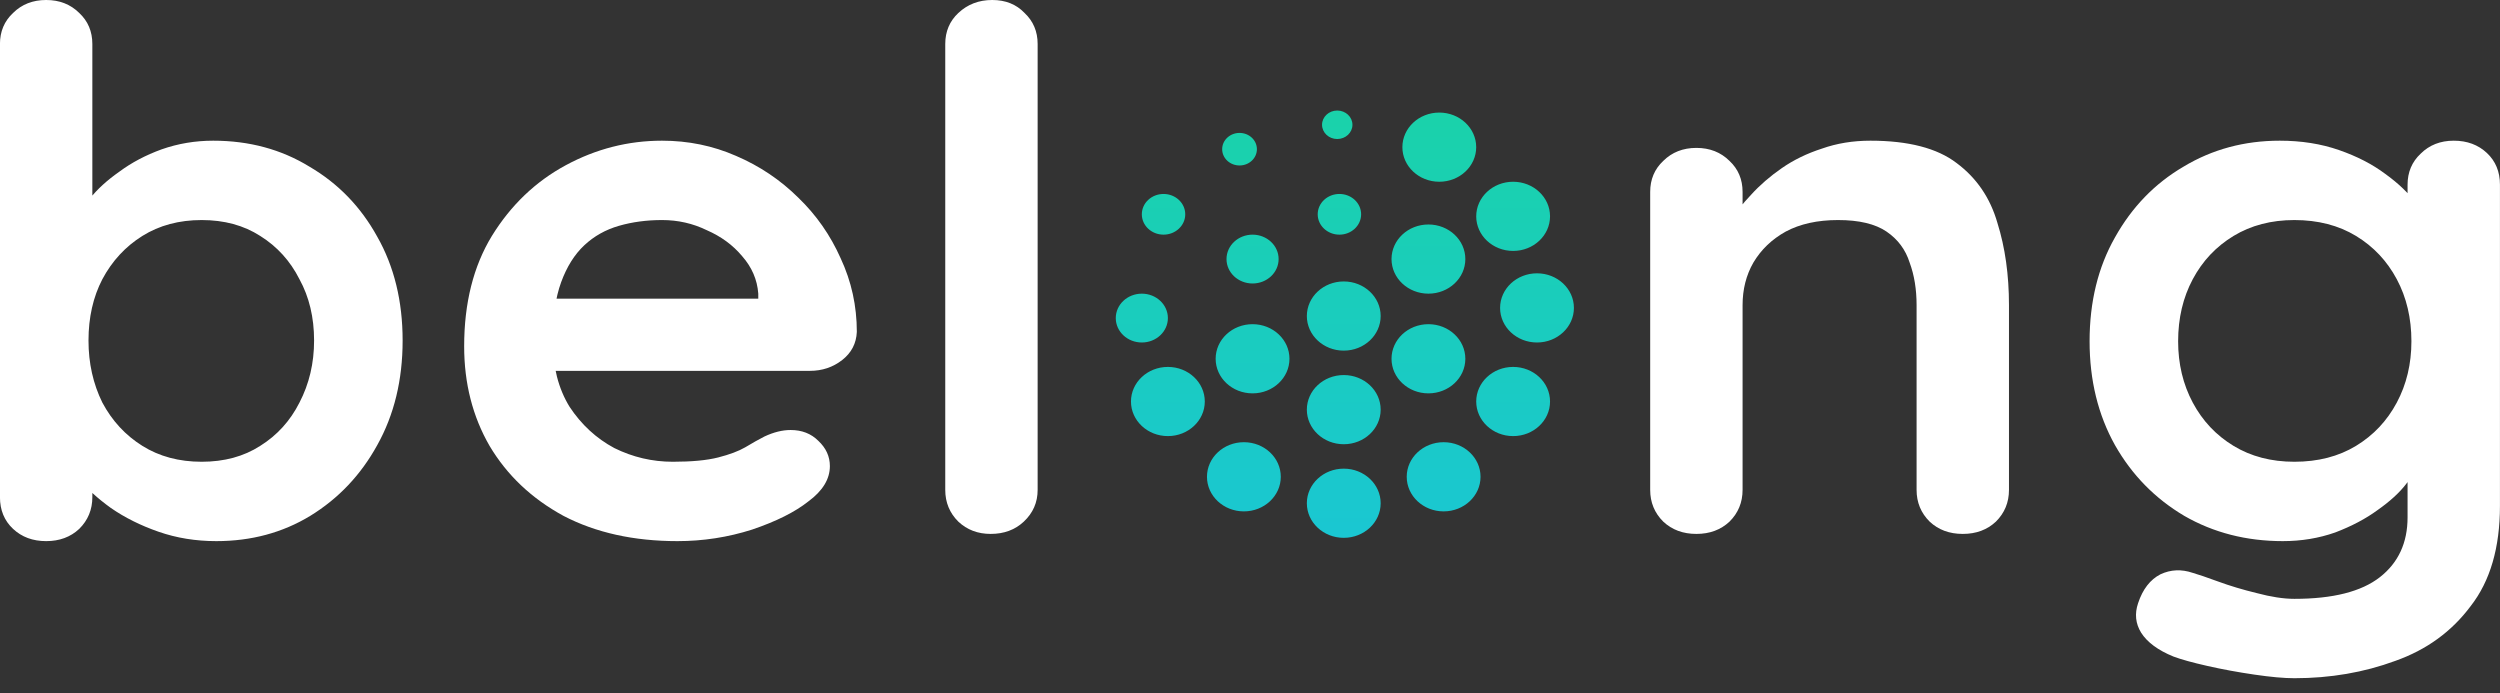 <svg width="476" height="132" viewBox="0 0 476 132" fill="none" xmlns="http://www.w3.org/2000/svg">
<rect x="0" y="0" width="476" height="132" fill="#333333" stroke="none"/>
<g clip-path="url(#clip0_51_27826)">
<path d="M40.598 26.787C47.439 26.787 53.547 28.435 58.922 31.732C64.395 34.938 68.695 39.38 71.823 45.058C75.048 50.736 76.66 57.33 76.66 64.84C76.66 72.35 75.048 78.99 71.823 84.759C68.695 90.438 64.444 94.925 59.069 98.222C53.792 101.428 47.83 103.03 41.185 103.03C37.276 103.03 33.611 102.435 30.19 101.244C26.77 100.054 23.74 98.543 21.101 96.711C18.561 94.879 16.557 93.048 15.091 91.216C13.723 89.293 13.039 87.69 13.039 86.408L17.583 84.622V94.65C17.583 97.032 16.753 99.046 15.091 100.695C13.43 102.252 11.329 103.03 8.788 103.03C6.247 103.03 4.145 102.252 2.484 100.695C0.823 99.138 -0.008 97.123 -0.008 94.65V8.378C-0.008 5.997 0.823 4.028 2.484 2.471C4.145 0.823 6.247 -0.001 8.788 -0.001C11.329 -0.001 13.43 0.823 15.091 2.471C16.753 4.028 17.583 5.997 17.583 8.378V43.272L15.091 42.035C15.091 40.845 15.775 39.425 17.143 37.777C18.512 36.037 20.368 34.342 22.714 32.694C25.059 30.954 27.747 29.534 30.777 28.435C33.904 27.336 37.178 26.787 40.598 26.787ZM38.4 41.898C34.099 41.898 30.337 42.906 27.112 44.92C23.887 46.935 21.346 49.683 19.489 53.163C17.73 56.551 16.85 60.444 16.85 64.84C16.85 69.144 17.73 73.082 19.489 76.654C21.346 80.134 23.887 82.882 27.112 84.897C30.337 86.912 34.099 87.919 38.4 87.919C42.7 87.919 46.413 86.912 49.541 84.897C52.766 82.882 55.258 80.134 57.017 76.654C58.874 73.082 59.802 69.144 59.802 64.84C59.802 60.444 58.874 56.551 57.017 53.163C55.258 49.683 52.766 46.935 49.541 44.92C46.413 42.906 42.7 41.898 38.4 41.898Z" fill="white"/>
<path d="M128.984 103.03C120.677 103.03 113.445 101.428 107.288 98.222C101.229 94.925 96.538 90.483 93.215 84.897C89.99 79.31 88.377 72.991 88.377 65.939C88.377 57.696 90.137 50.69 93.655 44.92C97.271 39.059 101.962 34.571 107.728 31.458C113.494 28.344 119.602 26.787 126.052 26.787C131.036 26.787 135.727 27.748 140.125 29.672C144.621 31.595 148.579 34.251 151.999 37.639C155.42 40.937 158.107 44.783 160.062 49.179C162.114 53.575 163.14 58.246 163.14 63.191C163.043 65.389 162.114 67.175 160.355 68.549C158.596 69.923 156.544 70.61 154.198 70.61H98.199L93.802 56.872H147.601L144.376 59.62V55.91C144.181 53.255 143.155 50.873 141.298 48.767C139.539 46.66 137.291 45.012 134.555 43.821C131.916 42.539 129.082 41.898 126.052 41.898C123.12 41.898 120.384 42.264 117.843 42.997C115.302 43.73 113.103 44.966 111.246 46.706C109.389 48.446 107.923 50.782 106.848 53.712C105.773 56.643 105.236 60.352 105.236 64.84C105.236 69.785 106.311 73.998 108.461 77.478C110.709 80.867 113.543 83.477 116.963 85.309C120.482 87.049 124.195 87.919 128.104 87.919C131.72 87.919 134.603 87.644 136.753 87.095C138.903 86.545 140.614 85.904 141.884 85.171C143.252 84.347 144.474 83.66 145.549 83.111C147.308 82.287 148.97 81.874 150.533 81.874C152.683 81.874 154.442 82.561 155.811 83.935C157.277 85.309 158.009 86.912 158.009 88.743C158.009 91.216 156.641 93.46 153.905 95.475C151.364 97.49 147.797 99.275 143.204 100.832C138.61 102.298 133.87 103.03 128.984 103.03Z" fill="white"/>
<path d="M197.567 93.277C197.567 95.658 196.687 97.673 194.928 99.321C193.267 100.878 191.166 101.657 188.625 101.657C186.181 101.657 184.129 100.878 182.468 99.321C180.806 97.673 179.976 95.658 179.976 93.277V8.378C179.976 5.997 180.806 4.028 182.468 2.471C184.227 0.823 186.377 -0.001 188.918 -0.001C191.459 -0.001 193.511 0.823 195.075 2.471C196.736 4.028 197.567 5.997 197.567 8.378V93.277Z" fill="white"/>
<path d="M356.122 26.787C363.354 26.787 368.827 28.206 372.54 31.045C376.352 33.885 378.942 37.685 380.31 42.448C381.776 47.118 382.509 52.339 382.509 58.108V93.277C382.509 95.658 381.678 97.673 380.017 99.321C378.355 100.878 376.254 101.657 373.713 101.657C371.172 101.657 369.071 100.878 367.41 99.321C365.748 97.673 364.918 95.658 364.918 93.277V58.108C364.918 55.086 364.478 52.385 363.598 50.003C362.816 47.531 361.35 45.562 359.2 44.096C357.05 42.631 353.972 41.898 349.965 41.898C346.056 41.898 342.733 42.631 339.997 44.096C337.358 45.562 335.306 47.531 333.84 50.003C332.471 52.385 331.787 55.086 331.787 58.108V93.277C331.787 95.658 330.957 97.673 329.295 99.321C327.634 100.878 325.533 101.657 322.992 101.657C320.451 101.657 318.35 100.878 316.688 99.321C315.027 97.673 314.196 95.658 314.196 93.277V36.541C314.196 34.159 315.027 32.19 316.688 30.633C318.35 28.985 320.451 28.16 322.992 28.16C325.533 28.16 327.634 28.985 329.295 30.633C330.957 32.19 331.787 34.159 331.787 36.541V42.448L329.588 42.035C330.468 40.479 331.739 38.83 333.4 37.09C335.061 35.258 337.016 33.564 339.264 32.007C341.511 30.45 344.052 29.214 346.887 28.298C349.721 27.291 352.799 26.787 356.122 26.787Z" fill="white"/>
<path d="M434.066 26.787C438.171 26.787 441.933 27.382 445.354 28.573C448.774 29.763 451.706 31.274 454.15 33.106C456.69 34.938 458.645 36.815 460.013 38.739C461.479 40.57 462.212 42.127 462.212 43.409L458.401 45.195V35.167C458.401 32.785 459.231 30.817 460.893 29.26C462.554 27.611 464.655 26.787 467.196 26.787C469.737 26.787 471.838 27.565 473.5 29.122C475.161 30.679 475.992 32.694 475.992 35.167V96.299C475.992 104.267 474.135 110.632 470.421 115.394C466.805 120.248 462.017 123.728 456.055 125.835C450.094 128.033 443.692 129.132 436.851 129.132C434.897 129.132 432.356 128.903 429.229 128.445C426.101 127.987 423.121 127.437 420.286 126.796C417.452 126.155 415.302 125.56 413.836 125.01C410.904 123.82 408.852 122.309 407.679 120.477C406.604 118.737 406.409 116.859 407.093 114.845C407.973 112.189 409.39 110.357 411.344 109.35C413.299 108.434 415.351 108.342 417.501 109.075C418.478 109.35 420.091 109.899 422.339 110.723C424.587 111.548 427.03 112.28 429.668 112.921C432.405 113.654 434.799 114.02 436.851 114.02C444.181 114.02 449.605 112.647 453.123 109.899C456.642 107.152 458.401 103.351 458.401 98.497V86.545L460.16 87.782C460.16 88.972 459.476 90.438 458.108 92.178C456.837 93.826 455.029 95.475 452.684 97.123C450.436 98.772 447.748 100.191 444.621 101.382C441.494 102.481 438.171 103.03 434.653 103.03C427.714 103.03 421.459 101.428 415.889 98.222C410.318 94.925 405.92 90.438 402.695 84.759C399.47 78.99 397.858 72.395 397.858 64.977C397.858 57.467 399.47 50.873 402.695 45.195C405.92 39.425 410.269 34.938 415.742 31.732C421.215 28.435 427.323 26.787 434.066 26.787ZM436.851 41.898C432.454 41.898 428.593 42.906 425.271 44.92C421.948 46.935 419.358 49.683 417.501 53.163C415.644 56.643 414.716 60.581 414.716 64.977C414.716 69.282 415.644 73.174 417.501 76.654C419.358 80.134 421.948 82.882 425.271 84.897C428.593 86.912 432.454 87.919 436.851 87.919C441.347 87.919 445.256 86.912 448.579 84.897C451.902 82.882 454.492 80.134 456.348 76.654C458.205 73.174 459.134 69.282 459.134 64.977C459.134 60.581 458.205 56.643 456.348 53.163C454.492 49.683 451.902 46.935 448.579 44.92C445.256 42.906 441.347 41.898 436.851 41.898Z" fill="white"/>
<path fill-rule="evenodd" clip-rule="evenodd" d="M257.505 23.757C257.505 25.255 256.209 26.469 254.611 26.469C253.012 26.469 251.717 25.255 251.717 23.757C251.717 22.26 253.012 21.045 254.611 21.045C256.209 21.045 257.505 22.26 257.505 23.757ZM236.008 31.506C237.835 31.506 239.315 30.118 239.315 28.406C239.315 26.695 237.835 25.307 236.008 25.307C234.182 25.307 232.701 26.695 232.701 28.406C232.701 30.118 234.182 31.506 236.008 31.506ZM255.025 44.678C257.308 44.678 259.159 42.944 259.159 40.804C259.159 38.664 257.308 36.93 255.025 36.93C252.742 36.93 250.891 38.664 250.891 40.804C250.891 42.944 252.742 44.678 255.025 44.678ZM243.449 49.327C243.449 51.895 241.228 53.976 238.488 53.976C235.748 53.976 233.527 51.895 233.527 49.327C233.527 46.76 235.748 44.678 238.488 44.678C241.228 44.678 243.449 46.76 243.449 49.327ZM255.851 66.761C259.732 66.761 262.879 63.812 262.879 60.175C262.879 56.537 259.732 53.588 255.851 53.588C251.969 53.588 248.823 56.537 248.823 60.175C248.823 63.812 251.969 66.761 255.851 66.761ZM262.879 77.996C262.879 81.634 259.732 84.582 255.851 84.582C251.969 84.582 248.823 81.634 248.823 77.996C248.823 74.359 251.969 71.41 255.851 71.41C259.732 71.41 262.879 74.359 262.879 77.996ZM243.863 90.781C243.863 94.418 240.716 97.367 236.835 97.367C232.953 97.367 229.807 94.418 229.807 90.781C229.807 87.144 232.953 84.195 236.835 84.195C240.716 84.195 243.863 87.144 243.863 90.781ZM262.879 95.817C262.879 99.455 259.732 102.404 255.851 102.404C251.969 102.404 248.823 99.455 248.823 95.817C248.823 92.18 251.969 89.231 255.851 89.231C259.732 89.231 262.879 92.18 262.879 95.817ZM274.867 97.367C278.748 97.367 281.895 94.418 281.895 90.781C281.895 87.144 278.748 84.195 274.867 84.195C270.985 84.195 267.839 87.144 267.839 90.781C267.839 94.418 270.985 97.367 274.867 97.367ZM229.393 76.447C229.393 80.084 226.246 83.033 222.365 83.033C218.483 83.033 215.337 80.084 215.337 76.447C215.337 72.809 218.483 69.861 222.365 69.861C226.246 69.861 229.393 72.809 229.393 76.447ZM217.404 65.211C220.143 65.211 222.365 63.13 222.365 60.562C222.365 57.994 220.143 55.913 217.404 55.913C214.664 55.913 212.443 57.994 212.443 60.562C212.443 63.13 214.664 65.211 217.404 65.211ZM225.671 40.804C225.671 42.944 223.82 44.678 221.537 44.678C219.253 44.678 217.403 42.944 217.403 40.804C217.403 38.664 219.253 36.93 221.537 36.93C223.82 36.93 225.671 38.664 225.671 40.804ZM238.487 74.897C242.368 74.897 245.515 71.948 245.515 68.311C245.515 64.673 242.368 61.724 238.487 61.724C234.605 61.724 231.459 64.673 231.459 68.311C231.459 71.948 234.605 74.897 238.487 74.897ZM279.001 68.311C279.001 71.948 275.854 74.897 271.973 74.897C268.091 74.897 264.945 71.948 264.945 68.311C264.945 64.673 268.091 61.724 271.973 61.724C275.854 61.724 279.001 64.673 279.001 68.311ZM271.973 55.913C275.854 55.913 279.001 52.965 279.001 49.327C279.001 45.69 275.854 42.741 271.973 42.741C268.091 42.741 264.945 45.69 264.945 49.327C264.945 52.965 268.091 55.913 271.973 55.913ZM281.069 28.019C281.069 31.657 277.922 34.605 274.041 34.605C270.159 34.605 267.013 31.657 267.013 28.019C267.013 24.382 270.159 21.433 274.041 21.433C277.922 21.433 281.069 24.382 281.069 28.019ZM288.099 83.033C291.981 83.033 295.127 80.084 295.127 76.447C295.127 72.809 291.981 69.861 288.099 69.861C284.218 69.861 281.071 72.809 281.071 76.447C281.071 80.084 284.218 83.033 288.099 83.033ZM295.127 41.191C295.127 44.829 291.981 47.777 288.099 47.777C284.218 47.777 281.071 44.829 281.071 41.191C281.071 37.554 284.218 34.605 288.099 34.605C291.981 34.605 295.127 37.554 295.127 41.191ZM292.645 65.211C296.526 65.211 299.673 62.262 299.673 58.625C299.673 54.987 296.526 52.039 292.645 52.039C288.764 52.039 285.617 54.987 285.617 58.625C285.617 62.262 288.764 65.211 292.645 65.211Z" fill="url(#paint0_linear_51_27826)"/>
</g>
<defs>
<linearGradient id="paint0_linear_51_27826" x1="256.058" y1="21.045" x2="256.058" y2="102.404" gradientUnits="userSpaceOnUse">
<stop stop-color="#1AD2AA"/>
<stop offset="1" stop-color="#1AC7D2"/>
</linearGradient>
<clipPath id="clip0_51_27826">
<rect width="476" height="132" fill="white"/>
</clipPath>
</defs>
</svg>
